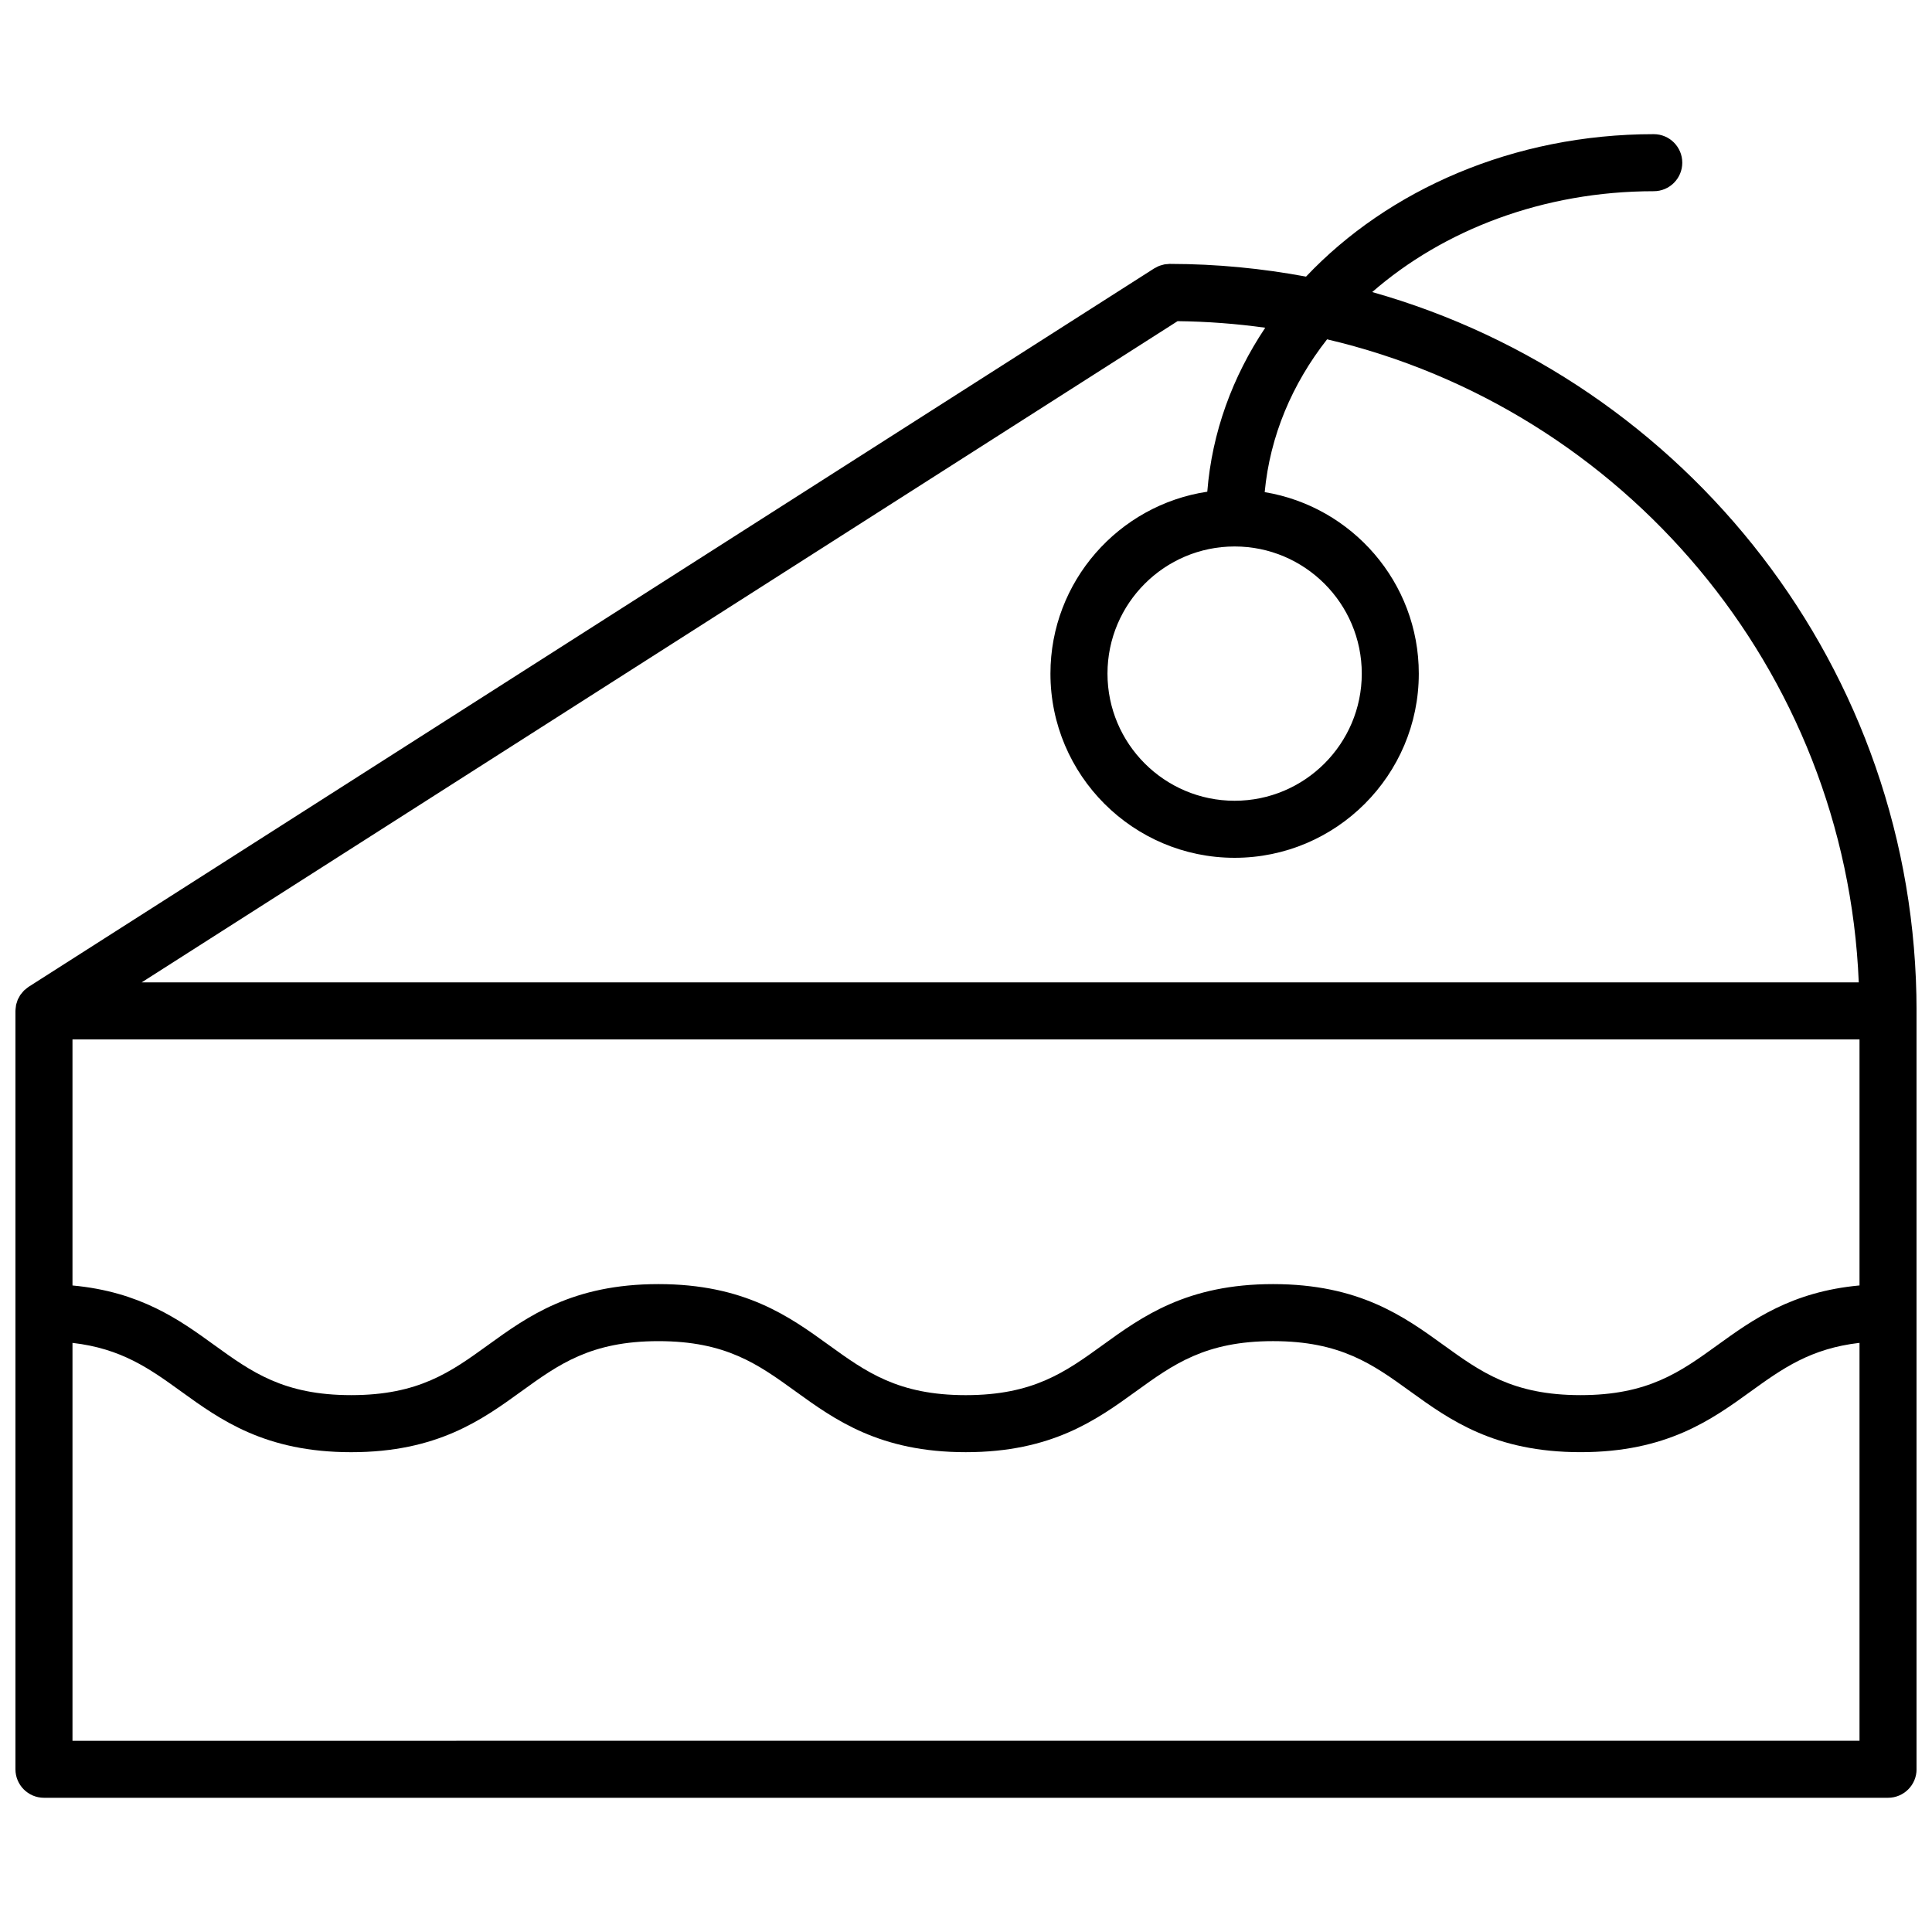 <?xml version="1.0" encoding="UTF-8"?>
<!-- The Best Svg Icon site in the world: iconSvg.co, Visit us! https://iconsvg.co -->
<svg width="800px" height="800px" version="1.1" viewBox="144 144 512 512" xmlns="http://www.w3.org/2000/svg">
 <defs>
  <clipPath id="a">
   <path d="m148.09 179h503.81v442h-503.81z"/>
  </clipPath>
 </defs>
 <g clip-path="url(#a)">
  <path d="m507.65 221.4c18.848-16.434 45.297-26.727 74.613-26.727 4.172 0 7.559-3.379 7.559-7.559 0-4.176-3.387-7.559-7.559-7.559-37.168 0-70.383 14.742-92.148 37.75-11.668-2.168-23.668-3.352-35.953-3.367h-0.051c-0.059 0-0.109-0.004-0.168-0.004-0.188 0-0.359 0.039-0.543 0.055-0.281 0.02-0.559 0.035-0.848 0.086-0.262 0.051-0.504 0.133-0.754 0.207-0.215 0.066-0.438 0.117-0.656 0.207-0.301 0.121-0.574 0.277-0.855 0.434-0.133 0.074-0.277 0.117-0.402 0.203l-0.156 0.102h-0.004l-298.14 190.29c-0.023 0.02-0.051 0.047-0.074 0.059-0.242 0.16-0.457 0.352-0.68 0.535-0.16 0.137-0.336 0.262-0.488 0.402-0.168 0.168-0.309 0.363-0.457 0.539-0.16 0.195-0.336 0.379-0.48 0.586-0.133 0.191-0.227 0.406-0.344 0.621s-0.258 0.422-0.352 0.645c-0.098 0.223-0.145 0.457-0.223 0.684-0.074 0.242-0.172 0.473-0.223 0.715-0.039 0.191-0.047 0.398-0.074 0.598-0.039 0.297-0.086 0.59-0.09 0.891 0.004 0.043-0.008 0.066-0.008 0.098v200.98c0 4.172 3.379 7.559 7.559 7.559h488.7c4.172 0 7.559-3.387 7.559-7.559l-0.004-200.98c0-90.539-61.121-167.02-144.25-190.49zm-344.44 198.05h473.58v65.207c-17.992 1.656-28.359 9.105-37.609 15.785-9.871 7.129-18.395 13.285-36.324 13.285-17.93 0-26.449-6.156-36.32-13.285-10.473-7.566-22.348-16.141-45.16-16.141-22.801 0-34.672 8.574-45.145 16.148-9.859 7.125-18.375 13.281-36.289 13.281-17.914 0-26.434-6.156-36.301-13.281-10.473-7.57-22.344-16.148-45.156-16.148-22.797 0-34.668 8.574-45.137 16.141-9.863 7.129-18.375 13.285-36.289 13.285-17.91 0-26.418-6.156-36.281-13.281-9.234-6.684-19.594-14.125-37.57-15.781zm307.98-130.63c18.582 0 33.695 15.113 33.695 33.695s-15.113 33.695-33.695 33.695c-18.582 0-33.695-15.113-33.695-33.695 0-18.578 15.109-33.695 33.695-33.695zm-7.25-14.512c-23.477 3.523-41.562 23.766-41.562 48.211 0 26.914 21.902 48.809 48.809 48.809 26.91 0 48.809-21.895 48.809-48.809 0-24.191-17.715-44.281-40.84-48.098 1.402-14.863 7.266-28.676 16.535-40.496 78.395 18.391 137.5 87.32 140.9 170.42l-455.05-0.004 274.53-175.23c7.875 0.09 15.625 0.684 23.23 1.742-8.68 12.977-14.113 27.727-15.359 43.457zm-300.73 331.02v-105.45c12.934 1.496 20.375 6.793 28.719 12.82 10.469 7.566 22.332 16.148 45.133 16.148 22.801 0 34.672-8.578 45.141-16.148 9.859-7.125 18.375-13.281 36.285-13.281 17.922 0 26.441 6.156 36.305 13.285 10.473 7.566 22.344 16.141 45.145 16.141 22.801 0 34.672-8.574 45.145-16.148 9.859-7.125 18.375-13.281 36.289-13.281 17.926 0 26.445 6.156 36.316 13.285 10.473 7.566 22.355 16.141 45.168 16.141 22.816 0 34.699-8.574 45.172-16.141 8.359-6.035 15.809-11.332 28.762-12.828v105.45z"/>
 </g>
</svg>